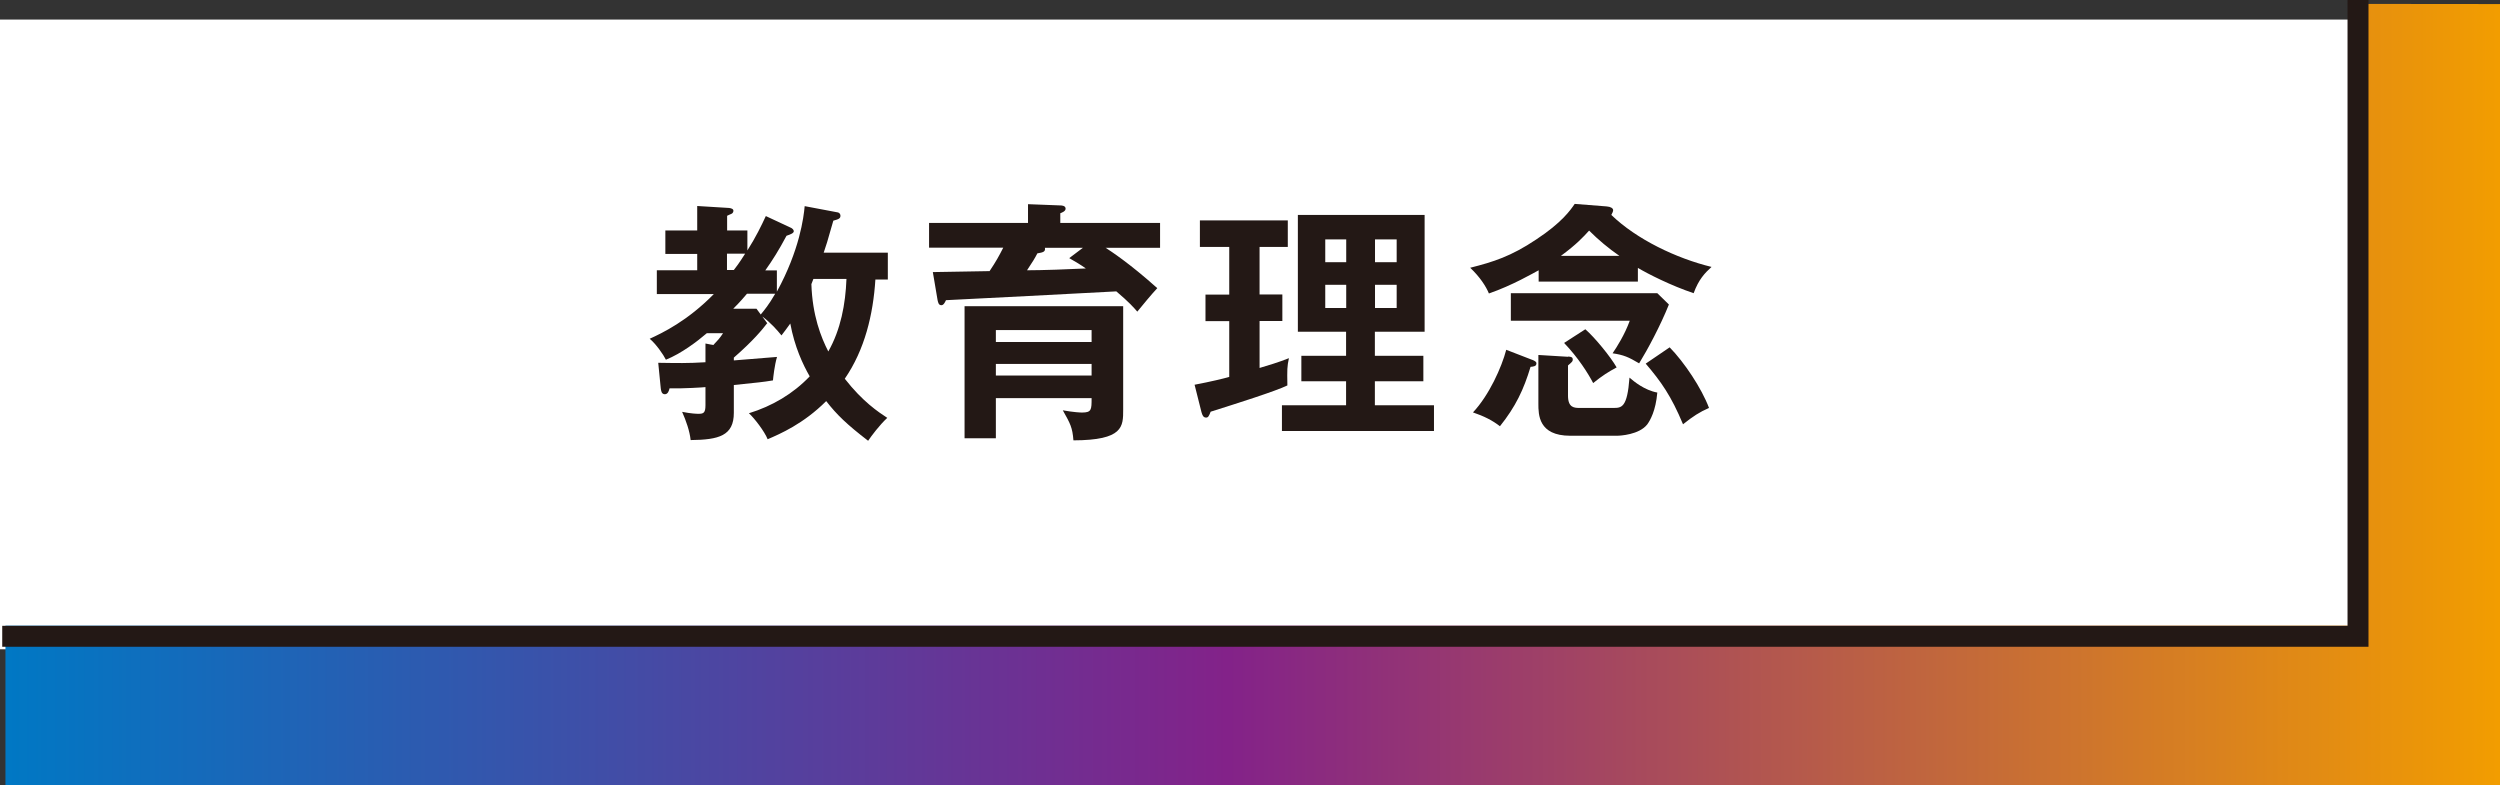 <?xml version="1.0" encoding="UTF-8"?>
<svg id="_レイヤー_1" data-name="レイヤー_1" xmlns="http://www.w3.org/2000/svg" version="1.1" xmlns:xlink="http://www.w3.org/1999/xlink" viewBox="0 0 178.89 56.17">
  <rect x="0" y="0" width="178.89" height="56.17" fill="#333333" stroke="none"/>
  <!-- Generator: Adobe Illustrator 29.3.1, SVG Export Plug-In . SVG Version: 2.1.0 Build 151)  -->
  <defs>
    <style>
      .st0 {
        fill: #fff;
      }

      .st1 {
        fill: url(#_分裂補色_1);
      }

      .st2 {
        fill: #231815;
      }

      .st3 {
        fill: none;
        stroke: #231815;
        stroke-miterlimit: 10;
        stroke-width: 1.5px;
      }
    </style>
    <linearGradient id="_分裂補色_1" data-name="分裂補色 1" x1=".39" y1="28.22" x2="178.89" y2="28.22" gradientUnits="userSpaceOnUse">
      <stop offset="0" stop-color="#0078c4"/>
      <stop offset=".49" stop-color="#832289"/>
      <stop offset="1" stop-color="#f29d00"/>
    </linearGradient>
  </defs>
  <rect class="st0" y="1.4" width="168.52" height="45.06"/>
  <polygon class="st1" points="178.89 .29 178.89 56.17 .39 56.17 .39 44.77 168.73 44.77 168.73 .28 178.89 .29"/>
  <g>
    <path class="st2" d="M54.91,23.11c-.36.47-.99,1.25-2.4,2.48v.2c.49-.04,2.64-.22,3.09-.25-.18.6-.27,1.46-.29,1.68-.79.13-.99.14-2.8.33v1.99c0,1.64-1.07,1.93-3.09,1.95-.07-.65-.33-1.39-.61-2.02.65.13,1.05.14,1.16.14.36,0,.51-.05.51-.61v-1.3c-.16.02-1.57.11-2.57.09-.04.16-.11.42-.34.42-.25,0-.27-.29-.29-.43l-.18-1.82c1.39.02,2.08.04,3.38-.04v-1.34l.56.11c.34-.36.45-.47.7-.85h-1.16c-.7.6-1.82,1.45-2.93,1.9-.18-.36-.7-1.12-1.16-1.5.92-.42,2.71-1.28,4.59-3.2h-4.08v-1.7h2.89v-1.17h-2.28v-1.68h2.28v-1.75l2.28.14c.16.02.31.07.31.2,0,.09-.05.18-.14.22s-.22.09-.31.14v1.05h1.45v1.43c.61-.96,1.01-1.79,1.32-2.46l1.82.85c.07.04.18.13.18.23,0,.14-.2.22-.52.33-.56,1.05-.99,1.73-1.52,2.48h.83v1.52c1.63-2.98,1.92-5.33,1.99-6.12l2.38.45c.09.02.18.11.18.23,0,.2-.11.25-.51.36-.45,1.59-.51,1.77-.69,2.29h4.59v1.92h-.89c-.16,2.51-.76,5.02-2.19,7.1,1.28,1.64,2.4,2.38,3.04,2.8-.56.52-1.14,1.3-1.37,1.64-1.52-1.17-2.24-1.86-3-2.84-1.64,1.64-3.31,2.35-4.19,2.73-.22-.56-.96-1.52-1.34-1.86,1.66-.51,3.16-1.39,4.35-2.64-.49-.85-1.08-2.11-1.39-3.78-.23.33-.4.54-.63.85-.31-.38-.76-.9-1.37-1.35l.36.49ZM52.51,19.32c.16-.2.38-.49.81-1.17h-1.3v1.17h.49ZM54.44,22.5c.27-.33.56-.67,1.03-1.48h-2.02c-.2.23-.43.52-.98,1.07h1.66l.31.42ZM58.2,19.97c-.04.09-.09.23-.14.36.07,2.24.69,3.81,1.21,4.82.89-1.57,1.23-3.38,1.3-5.19h-2.37Z"/>
    <path class="st2" d="M83.01,15.96v1.77h-3.9c.34.22,1.68,1.08,3.7,2.89-.42.45-1.03,1.19-1.43,1.68-.25-.29-.58-.67-1.5-1.45-2.02.11-10.66.56-12.19.63-.07.14-.16.36-.33.36-.2,0-.23-.2-.27-.36l-.34-2.01c.63-.02,3.49-.05,4.06-.07.45-.67.67-1.07.98-1.68h-5.31v-1.77h7.08v-1.34l2.33.09c.09,0,.36.02.36.23,0,.18-.23.27-.38.33v.69h7.14ZM80.37,29.31c0,1.21.02,2.19-3.56,2.2-.07-.92-.22-1.19-.76-2.15.78.14,1.26.16,1.37.16.69,0,.69-.2.69-1.03h-6.85v2.87h-2.24v-9.45h11.35v7.39ZM71.26,24.47h6.85v-.85h-6.85v.85ZM78.11,26.04h-6.85v.83h6.85v-.83ZM74.77,17.73c.05.29-.13.33-.54.4-.16.31-.33.6-.74,1.21,1.03,0,3.07-.07,4.21-.13-.38-.27-.72-.47-1.19-.74l.98-.74h-2.71Z"/>
    <path class="st2" d="M90.13,21.07h1.63v1.9h-1.63v3.36c.54-.16,1.41-.42,2.1-.7-.13.61-.13.81-.11,1.95-.81.4-3.65,1.3-5.49,1.88-.13.33-.18.42-.33.42-.2,0-.27-.18-.33-.4l-.49-1.95c1.16-.22,2.11-.45,2.48-.56v-3.99h-1.7v-1.9h1.7v-3.41h-2.1v-1.9h6.29v1.9h-2.02v3.41ZM102.61,29v1.84h-10.88v-1.84h4.59v-1.72h-3.2v-1.82h3.2v-1.72h-3.45v-8.36h9.07v8.36h-3.56v1.72h3.47v1.82h-3.47v1.72h4.23ZM96.33,18.76v-1.63h-1.5v1.63h1.5ZM94.83,20.38v1.66h1.5v-1.66h-1.5ZM99.94,18.76v-1.63h-1.55v1.63h1.55ZM98.39,20.38v1.66h1.55v-1.66h-1.55Z"/>
    <path class="st2" d="M117.2,20.15h-7.1v-.81c-.38.2-1.88,1.08-3.56,1.66-.2-.49-.63-1.17-1.34-1.84,1.66-.42,2.91-.81,4.72-2.02,1.84-1.21,2.46-2.11,2.76-2.55l2.28.18c.29.02.47.13.47.27,0,.09-.07.23-.13.34,1.81,1.75,4.66,3.11,7.17,3.72-.47.43-.92.89-1.28,1.88-1.61-.54-3.25-1.37-3.99-1.81v.98ZM109.65,25.75c.16.07.29.13.29.25,0,.22-.22.23-.42.25-.49,1.63-1.07,2.85-2.19,4.25-.54-.42-1.14-.72-1.93-.99,1.16-1.23,2.06-3.25,2.38-4.48l1.86.72ZM108.11,22.95v-1.97h10.48l.83.81c-.6,1.5-1.52,3.22-2.13,4.21-.76-.45-1.1-.6-1.9-.72.31-.45.87-1.34,1.23-2.33h-8.51ZM112.21,25.51c.23.02.33.05.33.22,0,.13-.04.16-.34.42v2.17c0,.87.47.87.85.87h2.38c.6,0,1.01,0,1.17-2.17.31.27,1.07.9,1.99,1.07-.11,1.3-.51,1.99-.72,2.28-.58.74-1.95.81-2.17.81h-3.34c-2.28,0-2.28-1.52-2.28-2.29v-3.49l2.13.13ZM115.88,18.31c-.78-.54-1.5-1.14-2.17-1.81-.38.42-.9.99-2.02,1.81h4.19ZM113.44,23.56c.7.61,1.82,1.99,2.24,2.73-.61.33-1.01.58-1.68,1.12-.36-.69-1.07-1.82-2.08-2.87l1.52-.98ZM119.47,24.85c1.05,1.07,2.29,2.93,2.82,4.34-.67.29-1.16.61-1.86,1.17-.85-2.04-1.57-3.05-2.67-4.34l1.72-1.17Z"/>
  </g>
  <polyline class="st3" points="168.73 0 168.73 45.53 .16 45.53"/>
</svg>